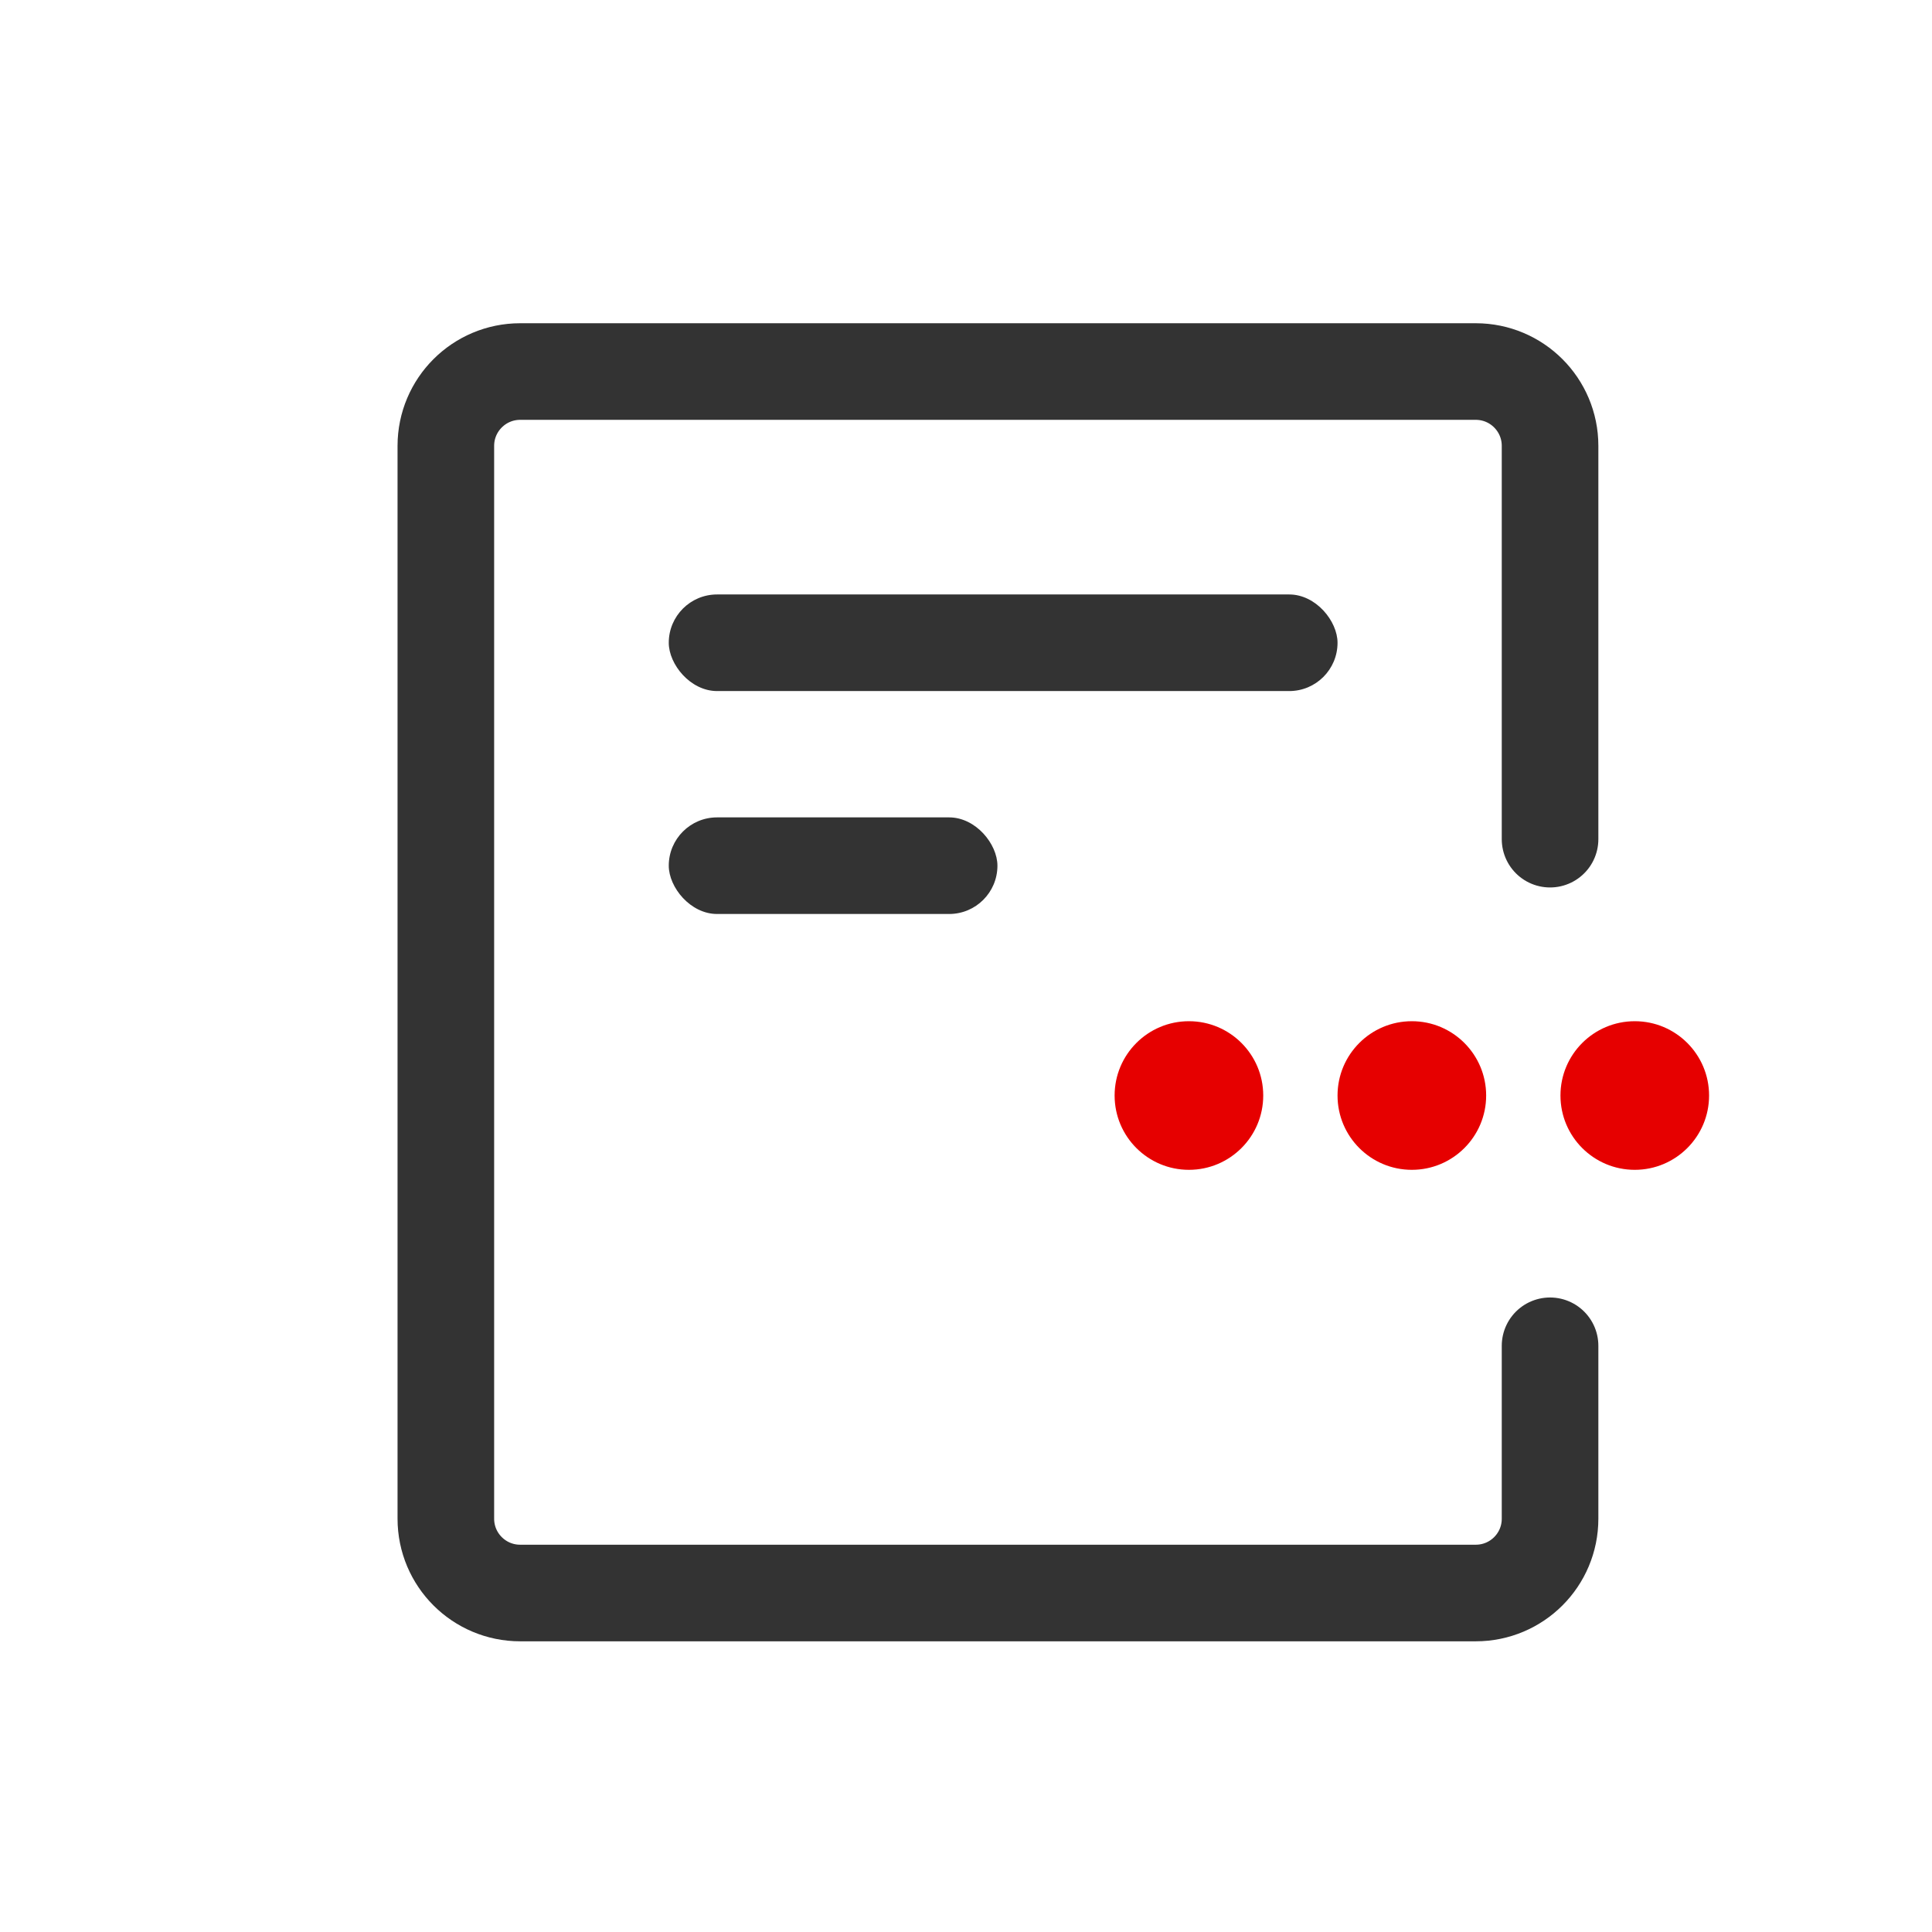 <?xml version="1.0" encoding="UTF-8"?>
<svg width="26px" height="26px" viewBox="0 0 26 26" version="1.1" xmlns="http://www.w3.org/2000/svg" xmlns:xlink="http://www.w3.org/1999/xlink">
    <!-- Generator: Sketch 63.1 (92452) - https://sketch.com -->
    <title>其他相关@2X</title>
    <desc>Created with Sketch.</desc>
    <g id="页面-1" stroke="none" stroke-width="1" fill="none" fill-rule="evenodd">
        <g id="帮助中心-定稿" transform="translate(-23, -650)">
            <g id="编组-2_export" transform="translate(23, 650)">
                <g id="编组-2" transform="translate(6, 5)">
                    <rect id="矩形备份-27" fill="#333333" x="3" y="3" width="9" height="1.3" rx="0.65"></rect>
                    <rect id="矩形备份-28" fill="#333333" x="3" y="6" width="4.423" height="1.3" rx="0.65"></rect>
                    <g id="编组-4备份">
                        <circle id="椭圆形备份" fill="#E60000" cx="13" cy="9.743" r="1"></circle>
                        <circle id="椭圆形备份" fill="#E60000" cx="10" cy="9.743" r="1"></circle>
                        <circle id="椭圆形备份-2" fill="#E60000" cx="16" cy="9.743" r="1"></circle>
                        <path d="M14.86,13.111 L14.86,15.438 C14.86,15.991 14.413,16.438 13.86,16.438 L1,16.438 C0.448,16.438 6.76353751e-17,15.991 0,15.438 L0,1 C-6.76353751e-17,0.448 0.448,1.01453063e-16 1,0 L13.86,0 C14.413,-1.08250786e-15 14.86,0.448 14.86,1 L14.86,6.293" id="路径" stroke="#333333" stroke-width="1.3" stroke-linecap="round"></path>
                    </g>
                </g>
            </g>
        </g>
    </g>
</svg>